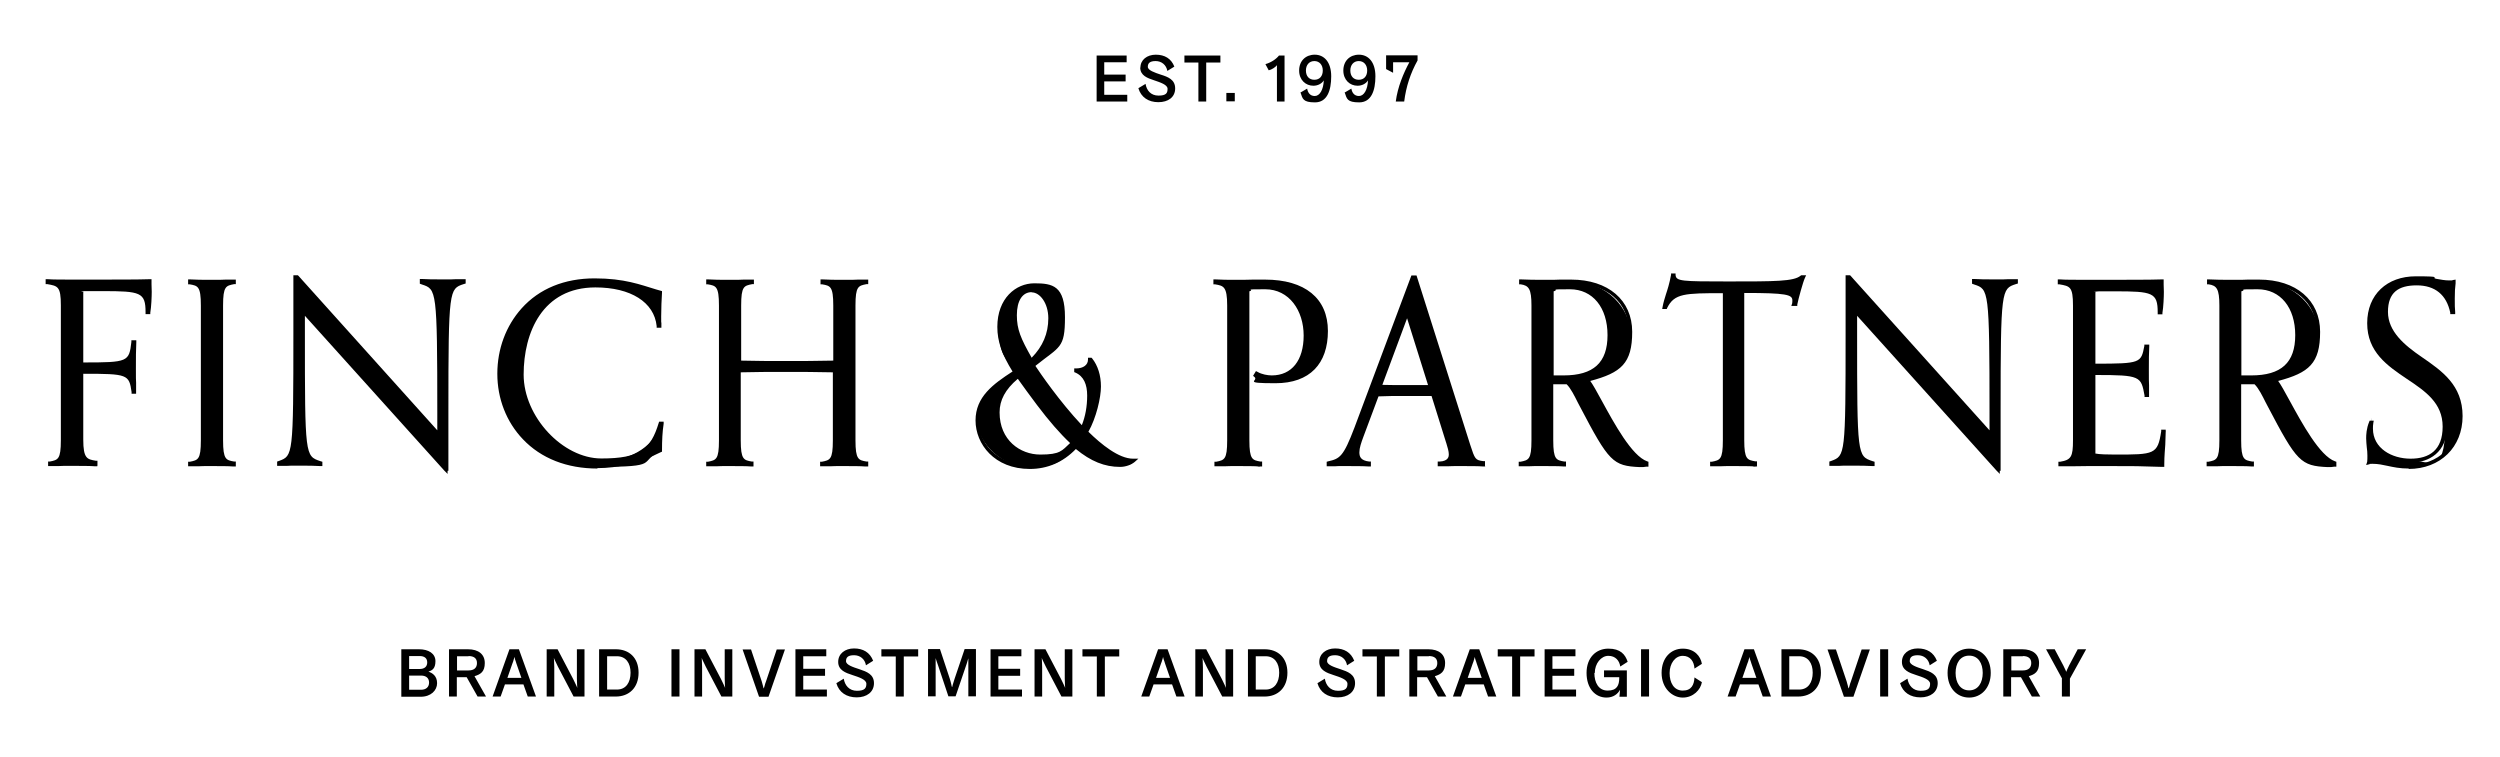 <svg xmlns="http://www.w3.org/2000/svg" id="Layer_1" version="1.1" viewBox="0 0 1216 368"><defs/><path d="M38.6 137.1c-8.8 0-13.1 0-15.6-.2v.5c5.4.9 7.4 1.4 7.4 11.2v65.6c0 9.9-1.6 10.4-6.1 11.2v.5c2.7 0 6.1-.2 10.6-.2s8.8 0 11.3.2h.2v-.5c-4.7-.7-6.8-1.4-6.8-11.2v-32.9c22.3 0 23.9.2 25.2 9.7h.5c0-4.1-.2-5-.2-11.5s0-9 .2-12.8h-.5c-1.3 10.8-2.9 10.8-25.2 10.8v-35.8c1.8-.5 3.4-.7 10.3-.7 18 0 21.8.4 21.8 11.2h.5c.5-2.7.7-7.4.7-10.1s-.2-4.3-.2-5.2c-5.6.2-15.3.2-34 .2Z" class="st0"/><path d="M47.3 226.8h-1.1c-2.5-.2-7.2-.2-11.3-.2s-4.7 0-6.6.1h-4.9v-2.2h.8c4-.8 5.4-1 5.4-10.4v-65.6c0-9.2-1.5-9.4-6.6-10.3h-.8v-2.4h1c2.5.2 6.9.2 15.6.2 18.9 0 28.4 0 34-.2h.9v2.5c0 1.1.1 2.4.1 3.6 0 2.4-.2 7.3-.7 10.2v.7h-2.3v-.9c0-9.7-2.4-10.3-20.9-10.3s-7.8.1-9.4.5v34.2c21.8 0 22.3-.3 23.4-10v-.8h2.4v.9c-.2 3.8-.2 7.7-.2 12.7s0 5.5.1 7.1V191.5H64v-.8c-1.2-8.6-1.9-8.9-23.5-8.9v32c0 9.3 1.9 9.6 6.1 10.3h.8v2.3ZM28 138c2.4 1.4 3.3 4.1 3.3 10.6v65.6c0 6.6-.7 9.4-2.7 10.7h13.1c-2.1-1.4-3.1-4.2-3.1-10.6v-33.8h.9c16.9 0 22.4 0 24.7 4.9V173.5c-2.2 5.1-7.7 5.1-24.7 5.1h-.9v-37.4l.6-.2c1.9-.6 3.6-.8 10.5-.8 14 0 20.1 0 22 6.3 0-1.5.1-3 .1-4.3s0-2.5-.1-3.5v-.8c-5.7.2-15.2.2-33.1.2H28ZM92.4 136.9v.5c4.5.7 6.1 1.4 6.1 11.2v65.6c0 9.9-1.6 10.4-6.1 11.2v.5c2.7 0 6.1-.2 10.6-.2s8.1 0 10.6.2v-.5c-4.5-.7-6.1-1.4-6.1-11.2v-65.6c0-9.9 1.6-10.4 6.1-11.2v-.5c-2.5 0-6.5.2-10.6.2s-7.9 0-10.6-.2Z" class="st0"/><path d="M114.5 226.9h-1c-2.5-.2-6.4-.2-10.5-.2s-4.7 0-6.6.1h-4.9v-2.2h.8c4-.8 5.4-1 5.4-10.4v-65.6c0-9.4-1.5-9.6-5.4-10.3h-.8v-2.4h1c2.7.2 6.1.2 10.6.2s4.6 0 6.6-.1h5v2.2h-.8c-4 .8-5.4 1-5.4 10.4v65.6c0 9.4 1.5 9.6 5.4 10.3h.8v2.4ZM96.8 138c1.9 1.4 2.6 4.2 2.6 10.6v65.6c0 6.6-.7 9.4-2.7 10.7h12.5c-1.9-1.4-2.6-4.2-2.6-10.6v-65.6c0-6.6.7-9.4 2.7-10.7H96.8ZM205.2 136.9v.7c8.1 2.7 8.5 1.6 8.5 63.5v10.8l-69.1-76.8h-.9v27c0 61.2-.2 60.4-7.9 63.3v.5c2.7 0 5.6-.2 9.7-.2s7.7 0 10.4.2v-.5c-8.3-2.9-8.5-2-8.5-63.1v-11l69.4 77.2v-.2h.4v-28.1c0-61 .4-60.1 8.5-62.8v-.5c-2.5 0-5.9.2-10.1.2s-7.7 0-10.4-.2Z" class="st0"/><path d="m217.8 230.6-1.6-1.6-67.9-75.4v8.6c0 59.6.1 59.6 7.5 62.1l1 .3v2.1h-1c-2.7-.2-5.9-.2-10.4-.2s-4.2 0-5.9.1h-4.7v-2.1l.9-.3c6.8-2.5 7-2.6 7-62.4v-27.9h2.2l.3.3 67.5 75.1v-8.4c0-60-.4-60.2-7.4-62.5l-1.1-.4v-2.3h1c2.7.2 5.9.2 10.4.2s4.4 0 6.2-.1h4.7v2.1l-1 .3c-7 2.3-7.4 2.5-7.4 61.8v29h-.4v1.4ZM146.6 149l69.8 77.6v-26.3c0-52.3.2-59.6 5.7-62.3h-.1c-1.8 0-4 .1-6.3.1h-7c5.6 2.7 5.9 9.5 5.9 63.2v13.1l-70-77.8v25.6c0 52.8 0 59.9-5.5 62.9h.5c1.7 0 3.6-.1 5.9-.1h6.7c-5.6-3-5.7-10.5-5.7-62.6v-13.3ZM292.6 224.2c-18.2 0-38.7-12.2-38.7-41.7s16.5-43.3 35.8-43.3 29.3 6.7 30.6 19.6h.5c0-.9-.2-2.5-.2-4.7 0-3.8.2-8.5.4-11.7-8.1-2.3-19.2-5.9-31.8-5.9-30.9 0-46.4 23-46.4 45.5s16.5 45.1 47.8 45.1 19.4-2.2 30.6-7.7c0-4.5.2-8.8.7-13.1h-.5c-3.8 12.4-16.9 18-28.8 18Z" class="st0"/><path d="M290.6 227.9c-14.8 0-27.4-4.9-36.3-14.3-8-8.4-12.4-19.7-12.4-31.8s4.2-23.3 11.8-31.8c8.6-9.6 20.9-14.6 35.5-14.6s22.3 3.1 30 5.4l2.8.8v.7c-.2 3.1-.4 7.8-.4 11.6s0 2.4.1 3.2v2.3h-2.3v-.8c-1.2-11.6-12.6-18.8-29.8-18.8-25.7 0-34.9 21.9-34.9 42.4s19 40.8 37.8 40.8 24-4.5 27.9-17.3l.2-.6h2.2v1c-.6 3.9-.8 8-.8 13v.6l-.5.2c-10.5 5.3-20.7 7.8-31 7.8Zm-1.4-90.6c-31.3 0-45.5 23.1-45.5 44.6s23.6 44.2 46.9 44.2 19.6-2.4 29.7-7.4c0-3 .1-5.7.3-8.3-5.5 10.7-18.1 14.6-28 14.6s-19.8-3.7-26.8-10c-8.4-7.6-12.8-18.9-12.8-32.6 0-21.4 9.6-44.2 36.7-44.2s26.2 5.5 30 14.7c0-3.3.2-7.1.3-9.9l-1.4-.4c-7.6-2.2-18.1-5.3-29.5-5.3ZM399.8 136.9v.5c4.5.7 6.1 1.4 6.1 11.2v27.7c-8.1.2-16.2.2-24.1.2s-15.1 0-22.5-.2v-27.7c0-9.9 1.6-10.4 6.1-11.2v-.5c-2.5 0-6.5.2-10.6.2s-7.9 0-10.6-.2v.5c4.5.7 6.1 1.4 6.1 11.2v65.6c0 9.9-1.6 10.4-6.1 11.2v.5c2.7 0 6.1-.2 10.6-.2s8.1 0 10.6.2v-.5c-4.5-.7-6.1-1.4-6.1-11.2v-34c7.4-.2 14.9-.2 22.5-.2s16 0 24.1.2v34c0 9.9-1.6 10.4-6.1 11.2v.5c2.7 0 6.1-.2 10.6-.2s8.1 0 10.6.2v-.5c-4.5-.7-6.1-1.4-6.1-11.2v-65.6c0-9.9 1.6-10.4 6.1-11.2v-.5c-2.5 0-6.5.2-10.6.2s-7.9 0-10.6-.2Z" class="st0"/><path d="M421.9 226.9h-1c-2.5-.2-6.4-.2-10.5-.2s-4.7 0-6.6.1h-4.9v-2.2h.8c4-.8 5.4-1 5.4-10.4v-33.1c-7.8-.2-15.6-.2-23.2-.2s-14.5 0-21.6.2v33.1c0 9.4 1.5 9.6 5.4 10.3h.8v2.4h-1c-2.5-.2-6.4-.2-10.5-.2s-4.7 0-6.6.1h-4.9v-2.2h.8c4-.8 5.4-1 5.4-10.4v-65.6c0-9.4-1.5-9.6-5.4-10.3h-.8v-2.4h1c2.7.2 6.1.2 10.6.2s4.6 0 6.6-.1h5v2.2h-.8c-4 .8-5.4 1-5.4 10.4v26.8c7.1.2 14.5.2 21.6.2s15.4 0 23.2-.2v-26.8c0-9.4-1.5-9.6-5.4-10.3h-.8v-2.4h1c2.7.2 6.1.2 10.6.2s4.6 0 6.6-.1h5v2.2h-.8c-4 .8-5.4 1-5.4 10.4v65.6c0 9.4 1.5 9.6 5.4 10.3h.8v2.4ZM348.6 138c1.9 1.4 2.6 4.2 2.6 10.6v65.6c0 6.6-.7 9.4-2.7 10.7H361c-1.9-1.4-2.6-4.2-2.6-10.6v-34.9h.9c7.4-.2 15.1-.2 22.5-.2s16 0 24.1.2h.9v34.9c0 6.6-.7 9.4-2.7 10.7h12.5c-1.9-1.4-2.6-4.2-2.6-10.6v-65.6c0-6.6.7-9.4 2.7-10.7h-12.5c1.9 1.4 2.6 4.2 2.6 10.6v28.6h-.9c-8.1.2-16.2.2-24.1.2s-15.1 0-22.5-.2h-.9v-28.6c0-6.6.7-9.4 2.7-10.7h-12.5ZM528.2 210.1c4.1-7 6.3-15.3 6.3-22.1s-1.3-9.5-4.1-13.1h-.4c0 3.1-2.5 5.2-6.7 5.2v.4c4.5 2 6.3 5.4 6.3 12.1s-1.1 11.3-3.2 16c-11.5-12.1-21.6-27-23.4-29.9l-.5-.9c10.8-8.5 14.6-16.7 14.6-23.4 0-12.1-7.4-15.6-14-15.6s-17.1 6.8-17.1 20.3 2.3 13.5 7.7 21.9c-8.1 5.2-18.3 12.6-18.3 23.6s12.2 22.7 25.5 22.7 16.7-4.1 22.3-10.1c7.7 6.5 14.4 9 21.6 9s5-.9 6.5-2.2h-.2c-6.7 0-15.1-6.1-22.8-13.8Zm-26.4-68.9c4.3 0 9 4.5 9 13.5s-2.9 14.7-9.2 20.7c-6.1-10.6-7.9-16.2-7.9-22.1 0-8.8 4-12.1 8.1-12.1Zm4.1 80.8c-10.6 0-20.7-7.6-20.7-21.4s4.3-13.1 9.9-17.6c2.7 3.8 5.9 8.3 9.9 13.5 6.3 8.3 11.9 14.6 16.7 19.1-4.1 4.1-9.4 6.5-15.8 6.5Z" class="st0"/><path d="M500.9 228.1c-17.2 0-26.4-12.1-26.4-23.6s8.6-17.7 18-23.8c-5.2-8.4-7.4-14.7-7.4-21.7 0-13.9 9-21.2 18-21.2S518 139 518 154.3s-2.5 14.1-14.3 23.6v.2c2.1 3.2 11.6 17.1 22.5 28.7 1.7-4.2 2.6-9.1 2.6-14.4s-1.6-9.4-5.8-11.2l-.5-.2v-1.8h.9c3.5 0 5.8-1.7 5.8-4.3v-.9h1.7l.3.3c2.8 3.5 4.3 8.3 4.3 13.7s-2.3 15.3-6.1 22c6.2 6.1 14.8 13.1 21.7 13.1h2.6l-1.8 1.6c-1.7 1.4-4.4 2.4-7.1 2.4-7.5 0-14.2-2.7-21.5-8.7-6.3 6.5-13.9 9.7-22.4 9.7Zm2.1-88.5c-8 0-16.2 6.7-16.2 19.4s2.1 12.9 7.6 21.5l.5.8-.8.5c-9.3 6-17.9 12.9-17.9 22.8 0 14.1 12.7 21.8 24.6 21.8s15.5-3.3 21.6-9.8l.6-.6.7.5c7.3 6.1 13.7 8.8 21 8.8s2.5-.2 3.6-.6c-7.1-1.4-15.1-8.1-20.8-13.8l-.5-.5.4-.6c3.9-6.5 6.2-14.6 6.2-21.7s-1-8.2-3-11.2c-.7 2-2.4 3.4-4.9 4 3.4 2.3 4.8 5.8 4.8 11.8s-1.1 11.6-3.3 16.4l-.6 1.2-.9-1c-11.4-11.9-21.4-26.7-23.5-30l-1-1.6.6-.5c11.8-9.2 14.2-17.4 14.2-22.7 0-13.3-9.2-14.7-13.1-14.7Zm2.9 83.3c-10.7 0-21.6-7.7-21.6-22.3s3.3-12.8 10.2-18.3l.7-.6.6.8c2.8 4 6 8.4 9.9 13.5 6.1 8 11.7 14.4 16.6 18.9l.7.6-.7.7c-4.5 4.5-10 6.7-16.5 6.7ZM495 184.3c-6 5.1-8.8 10.3-8.8 16.3 0 13.5 10 20.5 19.8 20.5s10.5-1.9 14.5-5.6c-4.9-4.6-10.3-10.8-16.1-18.5-3.6-4.8-6.6-8.9-9.3-12.7Zm6.4-7.5-.6-1c-5.9-10.3-8-16.2-8-22.6 0-12 6.9-12.9 9-12.9 4.9 0 9.9 4.9 9.9 14.4s-3.1 15.3-9.5 21.3l-.8.8Zm.4-34.7c-4.5 0-7.2 4.2-7.2 11.2s1.9 11.3 7.2 20.7c5.4-5.5 8.1-11.8 8.1-19.2s-4.1-12.6-8.1-12.6ZM612.9 226h-.2.2ZM612.9 226.8h-1.1V225h1l.1.9h.7l-.7.1v.4-.4.8z" class="st0"/><path d="M615.3 136.9c-4.7 0-7.7.2-14.4.2s-7 0-9.7-.2v.5c4.5.7 6.7 1.4 6.7 11.2v65.6c0 9.9-1.6 10.4-6.1 11.2v.5c2.7 0 6.1-.2 10.6-.2s7.9 0 10.4.2v-.5c-4.5-.7-6.1-1.4-6.1-11.2V141c2.9-.9 5.9-1.3 8.6-1.3 12.6 0 19.6 9.2 19.6 23.4s-5.2 20.3-16.4 20.3-5.2-.5-7.4-1.8l-.5.9c2.5 2 6.3 2.9 9.7 2.9 16 0 24.6-12.2 24.6-24.5s-8.6-24.1-29.7-24.1Z" class="st0"/><path d="M613.6 226.9h-1c-2.5-.2-6.5-.2-10.4-.2s-4.7 0-6.6.1h-4.9v-2.2h.8c4-.8 5.4-1 5.4-10.4v-65.6c0-9.3-1.8-9.6-5.9-10.3h-.8v-2.4h1c2.7.2 6.4.2 9.7.2s6.2 0 8.5-.1h5.9c19.4 0 30.6 9.1 30.6 25s-8.8 25.4-25.5 25.4-7.8-1.1-10.3-3.1l-.6-.5 1.4-2.3.8.4c2 1.2 4.9 1.7 6.9 1.7 9.7 0 15.5-7.3 15.5-19.4s-7-22.5-18.7-22.5-4.7.2-7.7 1v72.5c0 9.4 1.5 9.6 5.4 10.3h.8v2.4ZM595.7 138c2.1 1.4 3 4.2 3 10.6v65.6c0 6.6-.7 9.4-2.7 10.7h12.3c-1.9-1.4-2.6-4.2-2.6-10.6v-73.9l.6-.2c3.4-1.1 6.7-1.3 8.9-1.3 12.8 0 20.5 9.1 20.5 24.3s-6.5 21.2-17.3 21.2h-1.1c.9.1 1.9.2 2.9.2 15.6 0 23.7-11.9 23.7-23.6s-10.5-23.2-28.8-23.2h-5.9c-2.3 0-4.9.1-8.5.1h-5.2ZM714.2 216.2l-25.7-81.1h-1.3l-27.5 73.4c-5.4 14-7.2 15.5-13.5 16.9v.5c2.5 0 4.1-.2 8.3-.2s8.6 0 11.3.2v-.5c-4.1-.5-5.6-2.5-5.6-5.4s1.1-5.2 2.2-8.3l7.4-19.8c4.3-.2 8.6-.2 12.9-.2h14.2l7.2 23c.7 2.3 1.4 4.5 1.4 6.3s-1.4 4.1-5.4 4.3v.5c2.5 0 6.3-.2 10.8-.2s8.1 0 10.6.2v-.5c-4.7-.5-4.9-1.4-7.4-9.2Zm-31.3-28c-4 0-7.7 0-11.7-.2l13.3-36 11.3 36.2h-12.9Z" class="st0"/><path d="M722.5 226.9h-1c-2.5-.2-6.4-.2-10.5-.2s-4.9 0-6.9.1h-4.8v-2.3h.9c4.5-.2 4.5-2.7 4.5-3.5 0-1.5-.6-3.4-1.2-5.4l-.2-.6-7-22.4h-13.5c-4 0-8.2 0-12.3.2l-7.4 19.8c-1 2.7-1.9 5.3-1.9 7.4s.6 4 4.8 4.5h.8v2.4h-1c-2.7-.2-6.8-.2-11.3-.2s-3.8 0-5.2.1h-4v-2.2l.7-.2c5.7-1.3 7.4-2.2 12.8-16.4l27.7-74h2.5l26.1 82.3c2.3 7.1 2.5 7.5 6.4 8h.8v2.4Zm-39.8-36h14.9l7.6 24.3c.7 2.2 1.3 4.2 1.3 6s-.3 2.7-1.8 3.9h12.5c-1.5-1.2-2.2-3.4-3.6-7.8l-.2-.6-25.5-80.5-27.3 72.8c-4.1 10.7-6.2 14.3-9.9 16.1h11c-1.5-1.1-2.3-2.7-2.3-4.9s1-5.1 2-8l.2-.6 7.6-20.4h.6c4.3-.2 8.7-.2 13-.2Zm14.4-1.8h-14.2c-4 0-7.8 0-11.7-.2H670l14.7-39.7 12.5 39.8Zm-24.6-1.9c3.5.1 6.9.1 10.4.1h11.7l-10.2-32.5-12 32.3ZM771.7 184.8c14.4-3.2 21.2-13.1 21.2-23.4s-10.3-24.5-28.8-24.5-9.2.2-12.8.2c-5.4 0-7.6 0-11.7-.2v.5c4.7.7 5.9 3.1 5.9 11.2v65.6c0 9.9-1.6 10.4-6.1 11.2v.5c2.7 0 6.1-.2 10.6-.2s8.1 0 10.6.2v-.5c-4.5-.7-6.1-1.4-6.1-11.2V186h7.7c2.7 2.3 5.4 8.5 6.8 11.2 14.2 27.2 15.8 28.6 28.4 29.1 1.4 0 2 0 3.1-.2h.2v-.9c-11.7-4-25.2-37.4-29.1-40.5Zm-11.3-1.3h-5.8v-42.4c3.6-1.1 5.9-1.3 8.8-1.3 12.6 0 19.2 10.3 19.2 23.2s-4.7 20.5-22.3 20.5Z" class="st0"/><path d="M797.6 227.2c-13.1-.6-15-2.5-29.2-29.6-.3-.5-.6-1.2-1-1.9-1.4-2.8-3.4-6.9-5.4-8.8h-6.5v27.3c0 9.4 1.5 9.6 5.4 10.3h.8v2.4h-1c-2.5-.2-6.4-.2-10.5-.2s-4.7 0-6.6.1h-4.9v-2.2h.8c4-.8 5.4-1 5.4-10.4v-65.6c0-8.1-1.3-9.7-5.2-10.3h-.8v-2.4h.9c4.1.2 6.3.2 11.7.2s4.7 0 7.2-.1h5.5c18 0 29.7 10 29.7 25.4s-5.4 19.9-20.4 23.9c1.3 1.8 3.1 5 5.7 9.8 5.8 10.6 14.5 26.7 22 29.3l.6.2v2.4h-1.1c-1 .2-1.6.2-3.1.2Zm-43.8-42.1h9l.3.2c2.3 2 4.5 6.4 6.1 9.5.4.7.7 1.4 1 1.9 14.3 27.3 15.8 28.2 27.7 28.7h1.3c-7.7-4.1-15.6-18.6-21.5-29.4-2.7-4.9-5.2-9.6-6.4-10.5l-1.5-1.2 1.9-.4c15.1-3.4 20.5-13.9 20.5-22.5 0-14.5-10.7-23.6-27.9-23.6h-5.5c-2.6 0-5.3.1-7.3.1h-7.8c2.4 1.8 2.9 5.2 2.9 10.7v65.6c0 6.6-.7 9.4-2.7 10.7h12.5c-1.9-1.4-2.6-4.2-2.6-10.6v-29.1Zm6.6-.7h-6.7v-44l.6-.2c3.6-1.1 6.1-1.3 9.1-1.3 12.2 0 20.1 9.5 20.1 24.1s-7.6 21.4-23.2 21.4Zm-4.8-1.8h4.9c14.6 0 21.4-6.2 21.4-19.6s-7.2-22.3-18.3-22.3-4.8.2-7.9 1v40.9ZM840.6 138c-23.2 0-26.1 0-26.4-4h-.5c-1.4 7.7-3.2 10.6-4.1 15.5h.5c3.8-7.7 9.5-7.7 28.8-7.7v72.5c0 9.9-1.6 10.4-6.1 11.2v.5c2.7 0 6.1-.2 10.6-.2s7.9 0 10.4.2v-.5c-4.5-.7-6.1-1.4-6.1-11.2v-72.5c21.6 0 25.2.7 25.2 4.5s0 1.3-.2 1.8h.7c.5-2.7 2.9-11.2 3.8-13.1h-.7c-3.6 3.1-8.3 3.1-35.8 3.1Z" class="st0"/><path d="M854.7 226.9h-1c-2.5-.2-6.5-.2-10.4-.2s-4.7 0-6.6.1h-4.9v-2.2h.8c4-.8 5.4-1 5.4-10.4v-71.6c-18.5 0-23.6.1-27.1 7.2l-.2.5h-2.2l.2-1.1c.4-2.2 1-4 1.6-6 .8-2.4 1.7-5.2 2.5-9.5v-.7h2.2v.8c.3 3 2.9 3.1 25.6 3.1s31.9 0 35.2-2.8l.3-.2h2.4l-.6 1.3c-.9 1.9-3.2 10.3-3.7 12.9v.7h-2.9l.4-1.2c.1-.4.1-1 .1-1.5 0-2.8-2.9-3.6-23.4-3.6v71.6c0 9.4 1.5 9.6 5.4 10.3h.8v2.4Zm-15.9-86h.9v73.4c0 6.6-.7 9.4-2.7 10.7h12.3c-1.9-1.4-2.6-4.2-2.6-10.6V141h.9c17.9 0 24.2.4 25.7 3.5.7-2.5 1.5-5.6 2.2-7.7-3.8 2.2-10.1 2.2-34.9 2.2s-24.7 0-26.6-2.4c-.7 3.1-1.4 5.4-2.1 7.4l-.6 1.8c4.1-4.8 11-4.8 27.4-4.8ZM853.9 226h-.2.2Z" class="st0"/><path d="M853.9 226.8h-1.1v-1.9h1.1v1h.7-.7v.9Zm0-.6v-.3.3ZM960.2 136.9v.7c8.1 2.7 8.5 1.6 8.5 63.5v10.8l-69.1-76.8h-.9v27c0 61.2-.2 60.4-7.9 63.3v.5c2.7 0 5.6-.2 9.7-.2s7.7 0 10.4.2v-.5c-8.3-2.9-8.5-2-8.5-63.1v-11l69.4 77.2v-.2h.4v-28.1c0-61 .4-60.1 8.5-62.8v-.5c-2.5 0-5.9.2-10.1.2s-7.7 0-10.4-.2Z" class="st0"/><path d="m972.8 230.6-1.6-1.6-67.9-75.4v8.6c0 59.6.1 59.6 7.5 62.1l1 .3v2.1h-1c-2.7-.2-5.9-.2-10.4-.2s-4.2 0-5.9.1h-4.7v-2.1l.9-.3c6.8-2.5 7-2.6 7-62.4v-27.9h2.2l67.8 75.4v-8.4c0-60-.4-60.2-7.4-62.5l-1.1-.4v-2.3h1c2.7.2 5.9.2 10.4.2s4.4 0 6.2-.1h4.7v2.1l-1 .3c-7 2.3-7.4 2.5-7.4 61.8v29h-.4v1.4ZM901.6 149l69.8 77.6v-26.3c0-52.3.2-59.6 5.7-62.3h-.1c-1.8 0-4 .1-6.3.1h-7c5.6 2.7 5.9 9.5 5.9 63.2v13.1l-70-77.8v25.6c0 52.8 0 59.9-5.5 62.9h.5c1.7 0 3.6-.1 5.9-.1h6.7c-5.6-3-5.7-10.5-5.7-62.6v-13.3ZM1028.8 222.2c-5.8 0-9.2-.2-10.4-.7v-39.7c22.5 0 23.7.4 25.5 10.8h.5c0-4.1-.2-5.9-.2-12.4s0-7.6.2-11.3h-.5c-1.8 9.2-3.1 9.4-25.5 9.4V142c1.8-.5 3.4-.7 10.3-.7 18 0 21.8.4 21.8 11.2h.5c.5-2.7.7-7.4.7-10.1s-.2-4.3-.2-5.2c-5.6.2-15.3.2-34 .2s-13.1 0-15.6-.2v.5c5.4.9 7.4 1.4 7.4 11.2v65.6c0 8.3-1.1 10.3-7 11.2v.5c2.5 0 15.1-.2 24.5-.2s13.8 0 25.2.4c0-5.4.5-5.9.7-16h-.4c-1.8 12.1-4.3 12.1-23.4 12.1Z" class="st0"/><path d="M1052.7 227.1h-.9c-11.3-.4-13.7-.4-25.2-.4s-13.7 0-18.9.1h-6.5v-2.2h.8c5.4-.9 6.3-2.4 6.3-10.4v-65.6c0-9.2-1.5-9.4-6.6-10.3h-.8v-2.4h1c2.5.2 6.9.2 15.6.2 18.9 0 28.4 0 34-.2h.9v2.5c0 1.1.1 2.4.1 3.6 0 2.4-.2 7.3-.7 10.2v.7h-2.3v-.9c0-9.7-2.4-10.3-20.9-10.3s-7.8.1-9.4.5v34.7c22.1 0 22.2-.4 23.8-8.6v-.7h2.4v.9c-.2 3.8-.2 6.3-.2 11.3s0 5.7.1 7.6v5.7h-2.2v-.7c-1.7-9.4-1.9-10-23.9-10v38.2c1.8.4 6 .5 9.5.5 19.2 0 20.8 0 22.5-11.3v-.8h2.2v.9c-.1 5.5-.3 8.2-.5 10.4-.1 1.8-.2 3.2-.2 5.6v.9Zm-26.1-2.2c10.9 0 13.7 0 24.3.3 0-1.9.1-3.2.2-4.8 0-.9.1-2 .2-3.3-2.6 6-7.9 6-22.6 6s-9.5-.2-10.8-.8l-.5-.2v-41.2h.9c17.9 0 22.8.2 25.1 6V174c-2.3 5.1-7.4 5.1-25 5.1h-.9v-37.9l.6-.2c1.9-.6 3.6-.8 10.5-.8 14 0 20.1 0 22 6.3 0-1.5.1-3 .1-4.3s0-2.5-.1-3.5v-.8c-5.7.2-15.2.2-33.1.2h-10.6c2.4 1.4 3.3 4.1 3.3 10.6v65.6c0 6-.6 9.1-3.5 10.8h1.1c5.2 0 12.7-.1 18.9-.1ZM1052.5 210.1v-.2.2Z" class="st0"/><path d="M1051.6 210.1v-.2l1.8.1v.1h-1.8zM1106.3 184.8c14.4-3.2 21.2-13.1 21.2-23.4s-10.3-24.5-28.8-24.5-9.2.2-12.8.2c-5.4 0-7.6 0-11.7-.2v.5c4.7.7 5.9 3.1 5.9 11.2v65.6c0 9.9-1.6 10.4-6.1 11.2v.5c2.7 0 6.1-.2 10.6-.2s8.1 0 10.6.2v-.5c-4.5-.7-6.1-1.4-6.1-11.2V186h7.7c2.7 2.3 5.4 8.5 6.8 11.2 14.2 27.2 15.8 28.6 28.4 29.1 1.4 0 2 0 3.1-.2h.2v-.9c-11.7-4-25.2-37.4-29.1-40.5Zm-11.4-1.3h-5.8v-42.4c3.6-1.1 5.9-1.3 8.8-1.3 12.6 0 19.2 10.3 19.2 23.2s-4.7 20.5-22.3 20.5Z" class="st0"/><path d="M1132.2 227.2c-13.1-.6-15-2.5-29.2-29.6-.3-.5-.6-1.2-1-1.9-1.4-2.8-3.4-6.9-5.4-8.8h-6.5v27.3c0 9.4 1.5 9.6 5.4 10.3h.8v2.4h-1c-2.5-.2-6.4-.2-10.5-.2s-4.7 0-6.6.1h-4.9v-2.2h.8c4-.8 5.4-1 5.4-10.4v-65.6c0-8.1-1.3-9.7-5.2-10.3h-.8v-2.4h.9c4.1.2 6.3.2 11.7.2s4.7 0 7.2-.1h5.5c18 0 29.7 10 29.7 25.4s-5.4 19.9-20.4 23.9c1.3 1.8 3.1 5 5.7 9.8 5.8 10.6 14.5 26.7 22 29.3l.6.2v2.4h-1.1c-1 .2-1.6.2-3.1.2Zm-43.9-42.1h9l.3.2c2.3 2 4.5 6.4 6.1 9.5.4.7.7 1.4 1 1.9 14.3 27.3 15.8 28.2 27.7 28.7h1.3c-7.7-4.1-15.6-18.6-21.5-29.4-2.7-4.9-5.2-9.6-6.4-10.5l-1.5-1.2 1.9-.4c15.1-3.4 20.5-13.9 20.5-22.5 0-14.5-10.7-23.6-27.9-23.6h-5.5c-2.6 0-5.3.1-7.3.1h-7.8c2.4 1.8 2.9 5.2 2.9 10.7v65.6c0 6.6-.7 9.4-2.7 10.7h12.5c-1.9-1.4-2.6-4.2-2.6-10.6v-29.1Zm6.6-.7h-6.7v-44l.6-.2c3.6-1.1 6.1-1.3 9.1-1.3 12.2 0 20.1 9.5 20.1 24.1s-7.6 21.4-23.2 21.4Zm-4.8-1.8h4.9c14.6 0 21.4-6.2 21.4-19.6s-7.2-22.3-18.3-22.3-4.8.2-7.9 1v40.9ZM1160.8 151.5c0-9.7 7.2-13.8 14.9-13.8s15.3 4.5 17.1 14h.7c-.2-1.8-.2-4.9-.2-6.7 0-3.4.2-5.6.4-8.1-.9.2-1.4.2-2.2.2-4.7 0-9.2-2-16.2-2-13.1 0-22.7 8.8-22.7 21.9 0 26.6 36.7 25.9 36.7 50.4s-8.1 16.5-16.5 16.5-19.2-5.4-19.2-15.5 0-2 .2-3.1h-.4c-1.1 2.5-1.4 5.6-1.4 7.7 0 3.1.5 5.6.5 8.5s0 2.7-.2 3.2c.7-.2 1.1-.2 1.8-.2 5.9 0 9.5 2.3 17.6 2.3 14.2 0 25.4-9.5 25.4-24.8 0-28.1-36.3-27.3-36.3-50.7Z" class="st0"/><path d="M1171.7 227.9c-4.5 0-7.6-.7-10.4-1.3-2.3-.5-4.6-1-7.2-1s-1 0-1.6.2l-1.6.4.5-1.6c.1-.4.1-2.2.1-3 0-1.4-.1-2.7-.3-4-.1-1.4-.3-2.8-.3-4.4s.1-4.8 1.5-8.1l.2-.5h2l-.2 1c-.2 1-.2 2-.2 2.9 0 9.6 9.2 14.6 18.3 14.6s15.6-4.1 15.6-15.6-8.4-17.2-17.4-23.2c-9.5-6.4-19.3-13.1-19.3-27.1s9.7-22.8 23.6-22.8 7.1.6 9.9 1.2c2.3.4 4.3.8 6.3.8s1.2 0 2-.2l1.2-.2v1.8c-.3 2.2-.4 4.3-.4 7.4s0 4.8.2 6.6v1h-2.4v-.7c-1.8-8.7-7.4-13.3-16.3-13.3s-14 3.4-14 12.9 8 16.2 16.5 22c9.7 6.7 19.8 13.6 19.8 28.7s-10.8 25.7-26.3 25.7Zm-17.6-4.1c2.8 0 5.1.5 7.6 1.1 2.8.6 5.8 1.3 10 1.3 14.4 0 24.5-9.8 24.5-23.9s-9.7-20.8-19-27.2c-8.9-6.1-17.3-11.9-17.3-23.5s8.5-14.7 15.8-14.7 14 3.7 16.7 10.5v-2.2c0-2.9.1-5 .3-7-2.6.2-5.1-.3-7.8-.8s-5.8-1.1-9.6-1.1c-12.8 0-21.8 8.7-21.8 21s9.4 19.5 18.5 25.6c8.9 6 18.2 12.3 18.2 24.7s-8.8 17.4-17.4 17.4-18.2-4.6-19.9-13.5v1.8c0 1.5.1 2.9.3 4.3.1 1.3.3 2.7.3 4.2v2.2h.8ZM533.4 27H548v3.3h-10.9v6h10.4v3.3h-10.4v6.5h11.2v3.3h-14.9V27ZM554.7 32.9c0-3.8 3.2-6.3 7.5-6.3s7.5 1.9 9 5.8l-3.4 2.1c-.5-2.9-2.8-4.8-5.7-4.8s-3.8 1.1-3.8 2.8 3.3 2.8 6.3 3.8c3.5 1.1 7 2.4 7 6.7s-3.4 6.7-8.2 6.7-8.4-2.4-9.7-6.8l3.5-2.1c.5 3.1 2.5 5.7 6.3 5.7s4.4-1.3 4.4-3.3-3.5-3.1-6.7-4.2c-3-1-6.6-2.2-6.6-6.2ZM576.1 27h17.5v3.4h-6.9v19h-3.8v-19h-6.8V27ZM596.5 45.2h4.1v4.1h-4.1v-4.1ZM621.1 31.7c-.7 1-2.6 2.2-4 2.5l-1.6-3c2.8-.8 5.3-2.5 6.6-4.2h2.7v22.4h-3.7V31.6ZM632.4 45.1l3.4-2c.3 1.8 1.3 3.6 3.7 3.6s4.2-3 4.4-7.6c-1 1.6-2.9 2.6-5.1 2.6-3.7 0-6.9-2.8-6.9-7.4s3.1-7.7 7.6-7.7 8 3.5 8 10.5-2 12.7-7.9 12.7-6-1.8-7-4.7Zm6.9-6.3c2.6 0 4.1-1.8 4.1-4.5s-1.6-4.6-4.1-4.6-4.1 1.9-4.1 4.6 1.5 4.5 4.1 4.5ZM653.9 45.1l3.4-2c.3 1.8 1.3 3.6 3.7 3.6s4.2-3 4.4-7.6c-1 1.6-2.9 2.6-5.1 2.6-3.7 0-6.9-2.8-6.9-7.4s3.1-7.7 7.6-7.7 8 3.5 8 10.5-2 12.7-7.9 12.7-6-1.8-7-4.7Zm7-6.3c2.6 0 4.1-1.8 4.1-4.5s-1.6-4.6-4.1-4.6-4.1 1.9-4.1 4.6 1.5 4.5 4.1 4.5ZM689.5 29.4c-3.4 6.1-5.6 12.7-6.5 20h-4.1c.9-7.1 3.8-13.9 6.6-19.1h-7.9v5.1l-3.4-1.8v-6.7h15.3v2.4Z" class="st0"/><path d="M195.2 315.8h8.6c4.7 0 8 2.1 8 5.8s-1.7 4.5-3.4 5.1c1.9.6 4.2 2.1 4.2 5.6s-3 6.6-8 6.6h-9.4v-23Zm8.9 3.3H199v6.3h5.1c2.3 0 3.7-1.1 3.7-3.2s-1.4-3.1-3.7-3.1Zm.7 9.5H199v6.9h5.8c2.4 0 3.9-1.3 3.9-3.5s-1.5-3.4-3.9-3.4ZM218.4 315.8h9.2c5.2 0 8.2 2.5 8.2 6.7s-2 5.5-5 6.4l5.6 9.9h-4.1l-5.3-9.4h-4.8v9.4h-3.8v-23Zm9.5 3.4h-5.6v6.9h5.6c2.7 0 4.1-1.3 4.1-3.6s-1.5-3.4-4.1-3.4ZM254.7 332.9h-9.1l-2.1 5.9h-3.9l8.2-23h4.6l8.3 23h-4l-2.1-5.9Zm-8-3.2h6.9l-2.4-6.9c-.2-.6-.4-1.4-.7-2.1 0-.4-.2-.8-.3-1.2 0 .4-.2.8-.3 1.2-.2.7-.4 1.5-.7 2.1l-2.4 6.9ZM279 338.8l-7.6-14.5c-.4-.8-.9-1.8-1.3-2.7-.2-.5-.5-1-.7-1.6 0 0 .2 2.5.2 4.6v14.2h-3.7v-23h5.3l7.6 14.5c.4.8.9 1.8 1.3 2.7.2.5.5 1 .7 1.6 0 0-.2-2.5-.2-4.6v-14.2h3.7v23H279ZM299.5 315.8c6.5 0 11.1 4.1 11.1 11.4s-4.6 11.6-11.1 11.6h-8.1v-23h8.1Zm.6 3.4h-4.8v16.2h4.8c4.4 0 6.6-3.5 6.6-8.2s-2.3-8-6.6-8ZM326.6 315.8h3.9v23h-3.9v-23ZM350.9 338.8l-7.6-14.5c-.4-.8-.9-1.8-1.3-2.7-.2-.5-.5-1-.7-1.6 0 0 .2 2.5.2 4.6v14.2h-3.7v-23h5.3l7.6 14.5c.4.8.9 1.8 1.3 2.7.2.5.5 1 .7 1.6 0 0-.2-2.5-.2-4.6v-14.2h3.7v23h-5.3ZM370.5 331.4c.2.6.4 1.5.6 2.2 0 .4.2.8.4 1.3.1-.4.3-.9.4-1.3.2-.7.4-1.6.7-2.2l5.2-15.5h4l-8 23h-4.6l-8-23h4.1l5.2 15.5ZM386.9 315.8h15v3.4h-11.2v6.1h10.6v3.4h-10.6v6.7h11.5v3.4h-15.3v-23ZM407.7 321.9c0-3.9 3.3-6.5 7.7-6.5s7.7 1.9 9.3 6l-3.5 2.2c-.5-3-2.8-4.9-5.8-4.9s-3.9 1.1-3.9 2.9 3.4 2.9 6.5 3.9c3.6 1.2 7.1 2.5 7.1 6.8s-3.5 6.9-8.4 6.9-8.6-2.4-9.9-6.9l3.6-2.2c.5 3.2 2.6 5.9 6.4 5.9s4.6-1.3 4.6-3.4-3.6-3.2-6.9-4.3c-3.1-1-6.8-2.3-6.8-6.3ZM428.7 315.8h17.9v3.5h-7v19.5h-3.9v-19.5h-7v-3.5ZM463.2 334.1c0-.4.2-.8.3-1.3.2-.8.5-1.7.8-2.6l4.9-14.5h5.5v23H471v-18.5c-.1.4-.3.8-.4 1.3-.2.8-.5 1.6-.8 2.5l-5 14.7h-3.5l-4.9-14.7c-.3-.9-.6-1.8-.9-2.6l-.4-1.3v18.6h-3.7v-23h5.8l4.8 14.5c.3.9.5 1.8.7 2.6 0 .4.2.8.3 1.3ZM481.8 315.8h15v3.4h-11.2v6.1h10.6v3.4h-10.6v6.7h11.5v3.4h-15.3v-23ZM516.3 338.8l-7.6-14.5c-.4-.8-.9-1.8-1.3-2.7-.2-.5-.5-1-.7-1.6 0 0 .2 2.5.2 4.6v14.2h-3.7v-23h5.3l7.6 14.5c.4.8.9 1.8 1.3 2.7.2.5.5 1 .7 1.6 0 0-.2-2.5-.2-4.6v-14.2h3.7v23h-5.3ZM526.5 315.8h17.9v3.5h-7v19.5h-3.9v-19.5h-7v-3.5ZM570.2 332.9h-9.1l-2.1 5.9h-3.9l8.2-23h4.6l8.3 23h-4l-2.1-5.9Zm-8-3.2h6.9l-2.4-6.9c-.2-.6-.4-1.4-.7-2.1l-.3-1.2c0 .4-.2.8-.3 1.2-.2.7-.4 1.5-.7 2.1l-2.4 6.9ZM594.5 338.8l-7.6-14.5c-.4-.8-.9-1.8-1.3-2.7-.2-.5-.5-1-.7-1.6 0 0 .2 2.5.2 4.6v14.2h-3.7v-23h5.3l7.6 14.5c.4.8.9 1.8 1.3 2.7.2.5.5 1 .7 1.6 0 0-.2-2.5-.2-4.6v-14.2h3.7v23h-5.3ZM615.1 315.8c6.5 0 11.1 4.1 11.1 11.4s-4.6 11.6-11.1 11.6H607v-23h8.1Zm.5 3.4h-4.8v16.2h4.8c4.4 0 6.6-3.5 6.6-8.2s-2.3-8-6.6-8ZM641.7 321.9c0-3.9 3.3-6.5 7.7-6.5s7.7 1.9 9.3 6l-3.5 2.2c-.5-3-2.8-4.9-5.8-4.9s-3.9 1.1-3.9 2.9 3.4 2.9 6.5 3.9c3.6 1.2 7.1 2.5 7.1 6.8s-3.5 6.9-8.4 6.9-8.6-2.4-9.9-6.9l3.6-2.2c.5 3.2 2.6 5.9 6.4 5.9s4.6-1.3 4.6-3.4-3.6-3.2-6.9-4.3c-3.1-1-6.8-2.3-6.8-6.3ZM662.7 315.8h17.9v3.5h-7v19.5h-3.9v-19.5h-7v-3.5ZM685.5 315.8h9.2c5.2 0 8.2 2.5 8.2 6.7s-2 5.5-5 6.4l5.6 9.9h-4.1l-5.3-9.4h-4.8v9.4h-3.8v-23Zm9.5 3.4h-5.6v6.9h5.6c2.7 0 4.1-1.3 4.1-3.6s-1.5-3.4-4.1-3.4ZM721.8 332.9h-9.1l-2.1 5.9h-3.9l8.2-23h4.6l8.3 23h-4l-2.1-5.9Zm-8-3.2h6.9l-2.4-6.9c-.2-.6-.4-1.4-.7-2.1l-.3-1.2c0 .4-.2.8-.3 1.2-.2.7-.4 1.5-.7 2.1l-2.4 6.9ZM728.5 315.8h17.9v3.5h-7v19.5h-3.9v-19.5h-7v-3.5ZM751.3 315.8h15v3.4h-11.2v6.1h10.6v3.4h-10.6v6.7h11.5v3.4h-15.3v-23ZM775.5 327.3c0 4.7 2 8.6 6.5 8.6s5.6-2.6 5.6-6.1v-.4h-7.4v-3.3h11.1v12.8h-3.6l.3-3.4c-1.1 2-3.2 3.8-6.6 3.8-5.5 0-9.7-4.5-9.7-12s4.7-11.8 10.6-11.8 8.2 2.8 9.4 6.4l-3.6 2.3c-.4-2.8-2.3-5.2-5.8-5.2s-6.6 3.7-6.6 8.4ZM798.2 315.8h3.9v23h-3.9v-23ZM808.2 327.3c0-7.4 4.6-11.8 10.3-11.8s8.7 3.7 9.3 7.4l-3.6 2.3c-.2-3.4-2-6.2-5.7-6.2s-6.4 3.7-6.4 8.4 2.1 8.5 6.4 8.5 5.5-2.9 5.7-6.4l3.6 2.3c-.6 3.7-4.2 7.5-9.3 7.5s-10.3-4.5-10.3-12ZM855.4 332.9h-9.1l-2.1 5.9h-3.9l8.2-23h4.6l8.3 23h-4l-2.1-5.9Zm-8-3.2h6.9l-2.4-6.9c-.2-.6-.4-1.4-.7-2.1l-.3-1.2c0 .4-.2.8-.3 1.2-.2.7-.4 1.5-.7 2.1l-2.4 6.9ZM874.6 315.8c6.5 0 11.1 4.1 11.1 11.4s-4.6 11.6-11.1 11.6h-8.1v-23h8.1Zm.5 3.4h-4.8v16.2h4.8c4.4 0 6.6-3.5 6.6-8.2s-2.3-8-6.6-8ZM898.2 331.4c.2.6.4 1.5.6 2.2 0 .4.2.8.4 1.3.1-.4.3-.9.4-1.3.2-.7.4-1.6.7-2.2l5.2-15.5h4l-8 23h-4.6l-8-23h4.1l5.2 15.5ZM914.5 315.8h3.9v23h-3.9v-23ZM925.1 321.9c0-3.9 3.3-6.5 7.7-6.5s7.7 1.9 9.3 6l-3.5 2.2c-.5-3-2.8-4.9-5.8-4.9s-3.9 1.1-3.9 2.9 3.4 2.9 6.5 3.9c3.6 1.2 7.1 2.5 7.1 6.8s-3.5 6.9-8.4 6.9-8.6-2.4-9.9-6.9l3.6-2.2c.5 3.2 2.6 5.9 6.4 5.9s4.6-1.3 4.6-3.4-3.6-3.2-6.9-4.3c-3.1-1-6.8-2.3-6.8-6.3ZM947.3 327.3c0-7.4 4.7-11.8 10.5-11.8s10.5 4.4 10.5 11.8-4.7 12-10.5 12-10.5-4.5-10.5-12Zm10.5-8.4c-4.4 0-6.6 3.7-6.6 8.4s2.2 8.5 6.6 8.5 6.6-3.8 6.6-8.5-2.2-8.4-6.6-8.4ZM974.4 315.8h9.2c5.2 0 8.2 2.5 8.2 6.7s-2 5.5-5 6.4l5.6 9.9h-4.1l-5.3-9.4h-4.8v9.4h-3.8v-23Zm9.5 3.4h-5.6v6.9h5.6c2.7 0 4.1-1.3 4.1-3.6s-1.5-3.4-4.1-3.4ZM1003 330.1l-7.8-14.3h4.2l4.2 7.9c.4.8.7 1.5 1 2.1.2.3.3.7.4 1 .1-.3.3-.6.4-1 .3-.6.6-1.3 1-2.1l4.2-7.9h4.1l-7.9 14.3v8.7h-3.9v-8.7Z"/></svg>